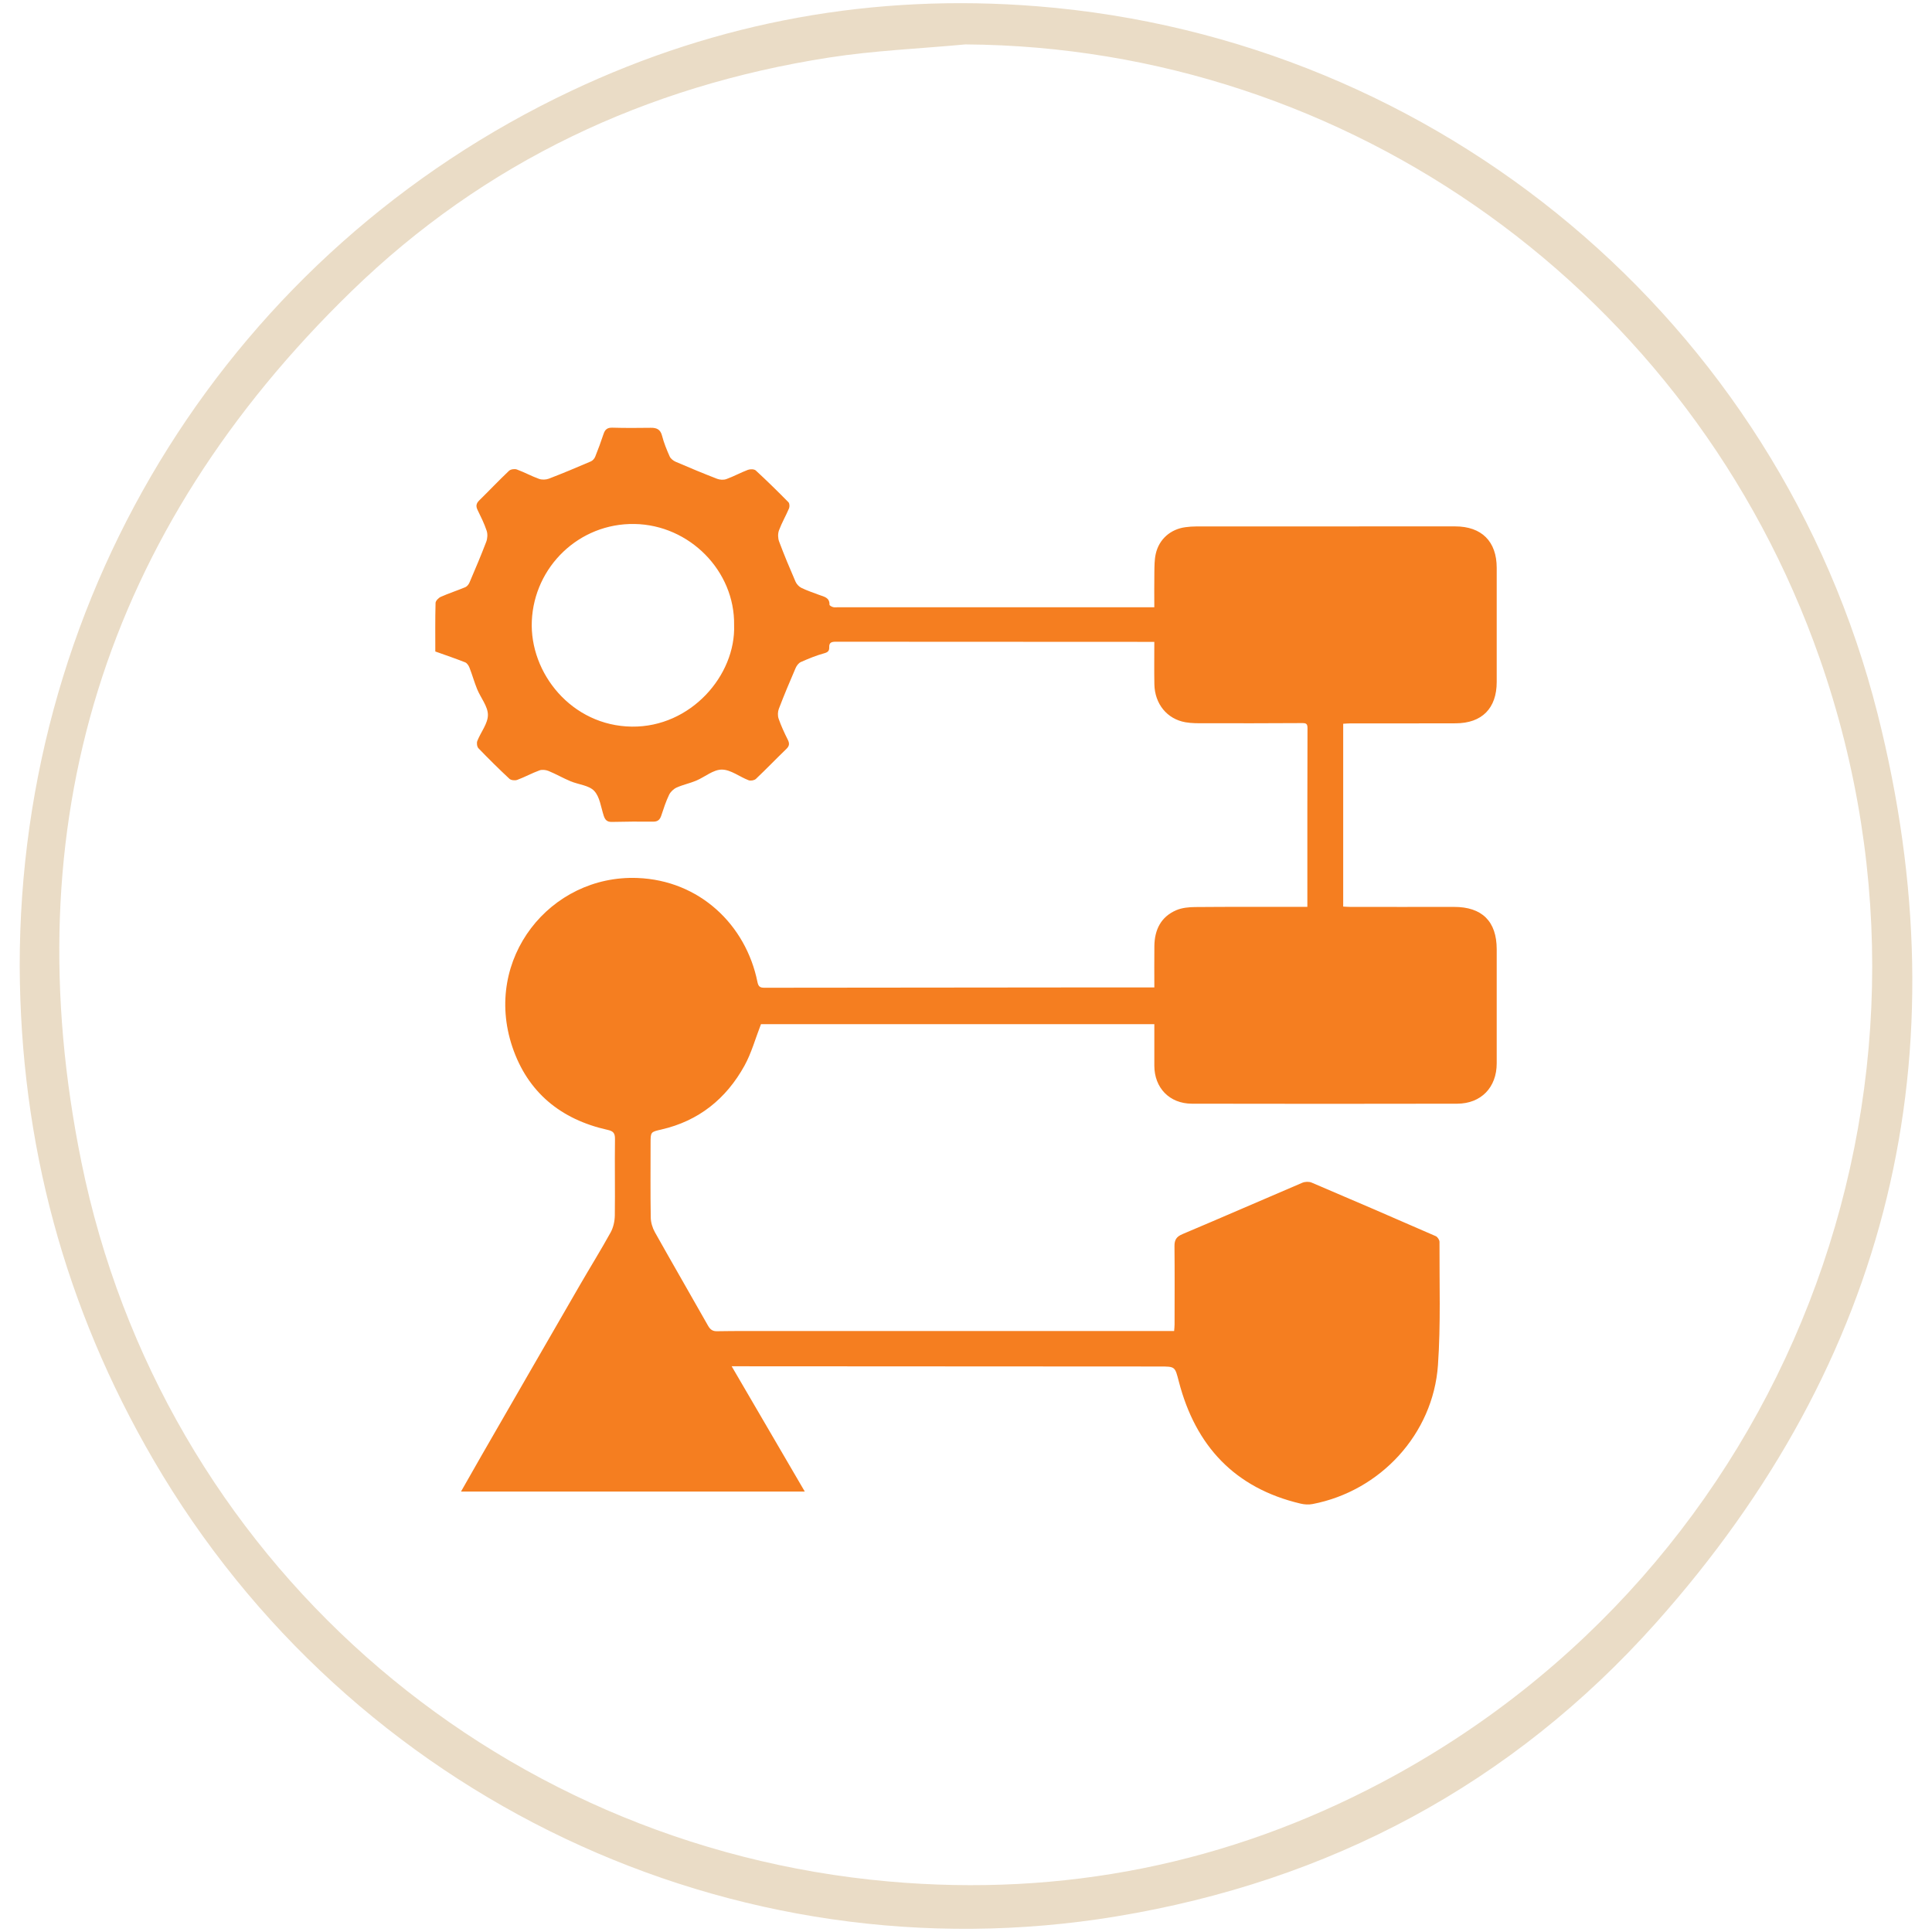 <svg xmlns="http://www.w3.org/2000/svg" id="Layer_24" data-name="Layer 24" viewBox="0 0 700 700"><defs><style>      .cls-1 {        fill: #f57e20;      }      .cls-2 {        fill: #eadcc6;      }    </style></defs><path class="cls-2" d="m7.14,350.04c-.1-136.27,77.17-259.14,199.8-317.1C260.37,7.68,316.8-2.42,375.68,2.26c145.48,11.56,268.65,114.09,304.6,256.35,31.16,123.35,4.53,234.35-80.38,329.48-52.11,58.39-118.12,93.51-195.49,106.27-138.76,22.88-277.51-43.04-348.77-165.34C23.41,473.71,7.4,414.02,7.14,350.04ZM349.8,16.09c-16.48,1.54-33.1,2.22-49.43,4.76-66.31,10.31-124.84,37.87-172.97,84.62C37.73,192.58,4.6,298.85,29.52,421.17c29.12,142.91,148.35,247.76,292.53,260.53,62.97,5.58,122.73-6.34,178.62-35.91,146.34-77.41,213.53-250.27,158.64-407.25C612.93,105.91,488.78,17,349.8,16.09Z"></path><path class="cls-1" d="m418.24,357.73c0-5.01-.05-9.98.01-14.95.07-5.91,2.37-10.63,7.99-13.02,2.06-.87,4.52-1.1,6.8-1.12,12.66-.11,25.33-.06,37.99-.07.76,0,1.52,0,2.65,0,0-2.15,0-4.09,0-6.03,0-19.55-.02-39.11.05-58.66,0-1.53-.38-1.9-1.86-1.89-11.8.07-23.6.08-35.41.06-2.32,0-4.68.04-6.95-.36-6.69-1.18-11.13-6.67-11.26-13.79-.09-4.99-.02-9.98-.02-15.34-1.4,0-2.66,0-3.92,0-37.13,0-74.26-.01-111.39-.05-1.52,0-2.56.19-2.48,2.01.05,1.29-.46,1.81-1.86,2.19-2.89.79-5.69,1.95-8.44,3.17-.8.36-1.51,1.32-1.88,2.18-2.11,4.88-4.17,9.79-6.07,14.76-.41,1.06-.45,2.51-.08,3.58.9,2.59,2.06,5.1,3.3,7.56.69,1.37.65,2.29-.49,3.39-3.72,3.59-7.3,7.32-11.05,10.87-.56.53-1.9.76-2.64.48-3.29-1.26-6.48-3.86-9.71-3.86-3.1,0-6.15,2.69-9.31,4.02-2.29.96-4.78,1.46-7.04,2.48-1.11.5-2.23,1.56-2.75,2.65-1.15,2.39-1.98,4.95-2.81,7.47-.49,1.5-1.25,2.26-2.94,2.24-4.99-.05-9.99-.02-14.99.1-1.71.04-2.44-.73-2.93-2.22-1.02-3.1-1.42-6.87-3.47-9.03-1.94-2.04-5.71-2.28-8.6-3.5-2.69-1.13-5.23-2.6-7.93-3.71-.98-.4-2.34-.56-3.3-.21-2.74,1-5.32,2.43-8.05,3.44-.81.3-2.24.15-2.83-.4-3.84-3.58-7.58-7.28-11.22-11.06-.52-.54-.7-1.91-.41-2.64,1.25-3.2,3.84-6.3,3.84-9.44,0-3.11-2.61-6.18-3.9-9.33-1.04-2.54-1.77-5.21-2.77-7.77-.29-.75-.88-1.67-1.56-1.94-3.49-1.39-7.06-2.59-10.83-3.94,0-5.71-.07-11.65.09-17.58.02-.78,1.09-1.86,1.92-2.23,2.9-1.29,5.94-2.26,8.87-3.49.64-.27,1.22-1.02,1.51-1.69,2.09-4.89,4.17-9.78,6.06-14.74.46-1.2.56-2.81.16-4.01-.86-2.6-2.1-5.08-3.3-7.55-.67-1.37-.5-2.35.59-3.43,3.63-3.56,7.12-7.25,10.81-10.75.59-.56,2.02-.77,2.82-.48,2.74,1,5.32,2.43,8.06,3.41,1.06.38,2.51.33,3.57-.08,5.12-1.97,10.18-4.09,15.22-6.26.65-.28,1.29-1.02,1.56-1.7,1.09-2.71,2.1-5.46,3.02-8.23.53-1.61,1.36-2.33,3.17-2.28,4.65.13,9.3.11,13.95.04,2.16-.03,3.5.59,4.09,2.92.66,2.57,1.68,5.06,2.76,7.48.36.8,1.3,1.53,2.14,1.9,4.96,2.14,9.96,4.22,15,6.17,1.01.39,2.38.48,3.38.12,2.66-.96,5.16-2.35,7.81-3.35.83-.31,2.28-.3,2.85.22,4.05,3.73,7.99,7.6,11.85,11.52.41.42.46,1.6.2,2.22-1.14,2.69-2.63,5.24-3.64,7.97-.44,1.19-.4,2.83.05,4.03,1.83,4.9,3.86,9.73,5.94,14.53.39.91,1.26,1.84,2.14,2.27,2.08,1.01,4.3,1.75,6.47,2.56,1.75.65,3.79.93,3.7,3.55,0,.28.81.73,1.31.86.56.15,1.2.05,1.8.05,37.3,0,74.6,0,111.91,0h2.67c0-4.31-.05-8.49.02-12.67.04-2.22.02-4.51.5-6.66,1.19-5.34,5.38-8.98,10.79-9.68,1.28-.17,2.57-.27,3.86-.27,31.27-.02,62.54-.02,93.81-.02,9.61,0,15.08,5.43,15.08,15.02,0,13.78,0,27.57,0,41.35,0,9.52-5.31,14.94-14.83,14.98-12.66.06-25.33.01-37.99.02-.92,0-1.84.09-2.8.14v66.24c.97.05,1.81.12,2.64.12,12.49,0,24.98.03,37.47,0,10.17-.03,15.51,5.21,15.51,15.35,0,13.78,0,27.57,0,41.35,0,8.68-5.65,14.58-14.31,14.6-32.05.07-64.09.06-96.14,0-8.09-.02-13.59-5.73-13.6-13.76,0-4.97,0-9.94,0-15.06h-142.52c-2.04,5.23-3.44,10.45-5.98,15.05-6.63,11.99-16.57,20.02-30.14,23.13-3.86.89-3.88.86-3.88,4.98,0,8.96-.09,17.92.06,26.88.03,1.79.61,3.75,1.49,5.32,6.35,11.33,12.87,22.57,19.26,33.88.78,1.38,1.66,2.05,3.21,2.02,3.53-.06,7.06-.08,10.59-.08,49.88,0,99.76,0,149.64,0,1.72,0,3.43,0,5.44,0,.06-.85.16-1.58.16-2.31.01-9.48.07-18.95-.03-28.43-.02-2.3.71-3.45,2.93-4.38,14.5-6.11,28.91-12.43,43.38-18.59.97-.41,2.41-.47,3.36-.07,15.03,6.39,30.03,12.87,44.99,19.41.65.28,1.36,1.36,1.36,2.07-.07,14.9.48,29.84-.56,44.67-1.75,24.98-20.9,45.63-45.45,50.33-1.39.27-2.95.17-4.33-.16-23.83-5.62-38.04-20.89-44.1-44.22-1.42-5.48-1.3-5.46-6.96-5.46-50.57-.01-101.13-.05-151.7-.08-.92,0-1.84,0-3.36,0,8.96,15.34,17.64,30.21,26.49,45.39h-124.56c2.59-4.54,5.06-8.92,7.57-13.28,11.86-20.57,23.71-41.15,35.6-61.7,3.66-6.33,7.53-12.54,11.06-18.94.98-1.79,1.47-4.06,1.5-6.12.13-9.22-.07-18.44.06-27.65.03-2.19-.61-2.9-2.69-3.36-16.93-3.77-28.97-13.61-34.51-30.1-10.7-31.87,13.72-62.35,45.3-61.16,22.54.85,39.32,16.96,43.51,37.65.33,1.65.9,2.12,2.49,2.12,41.61-.06,83.22-.09,124.83-.12,5.4,0,10.8,0,16.5,0Zm-152.26-131.28c.3-19.58-16.16-36.27-36.09-36.6-20.08-.33-36.31,15.47-37.2,35.09-.86,18.91,14.41,38.07,36.25,38.33,21.34.25,37.69-18.59,37.04-36.82Z"></path></svg>
